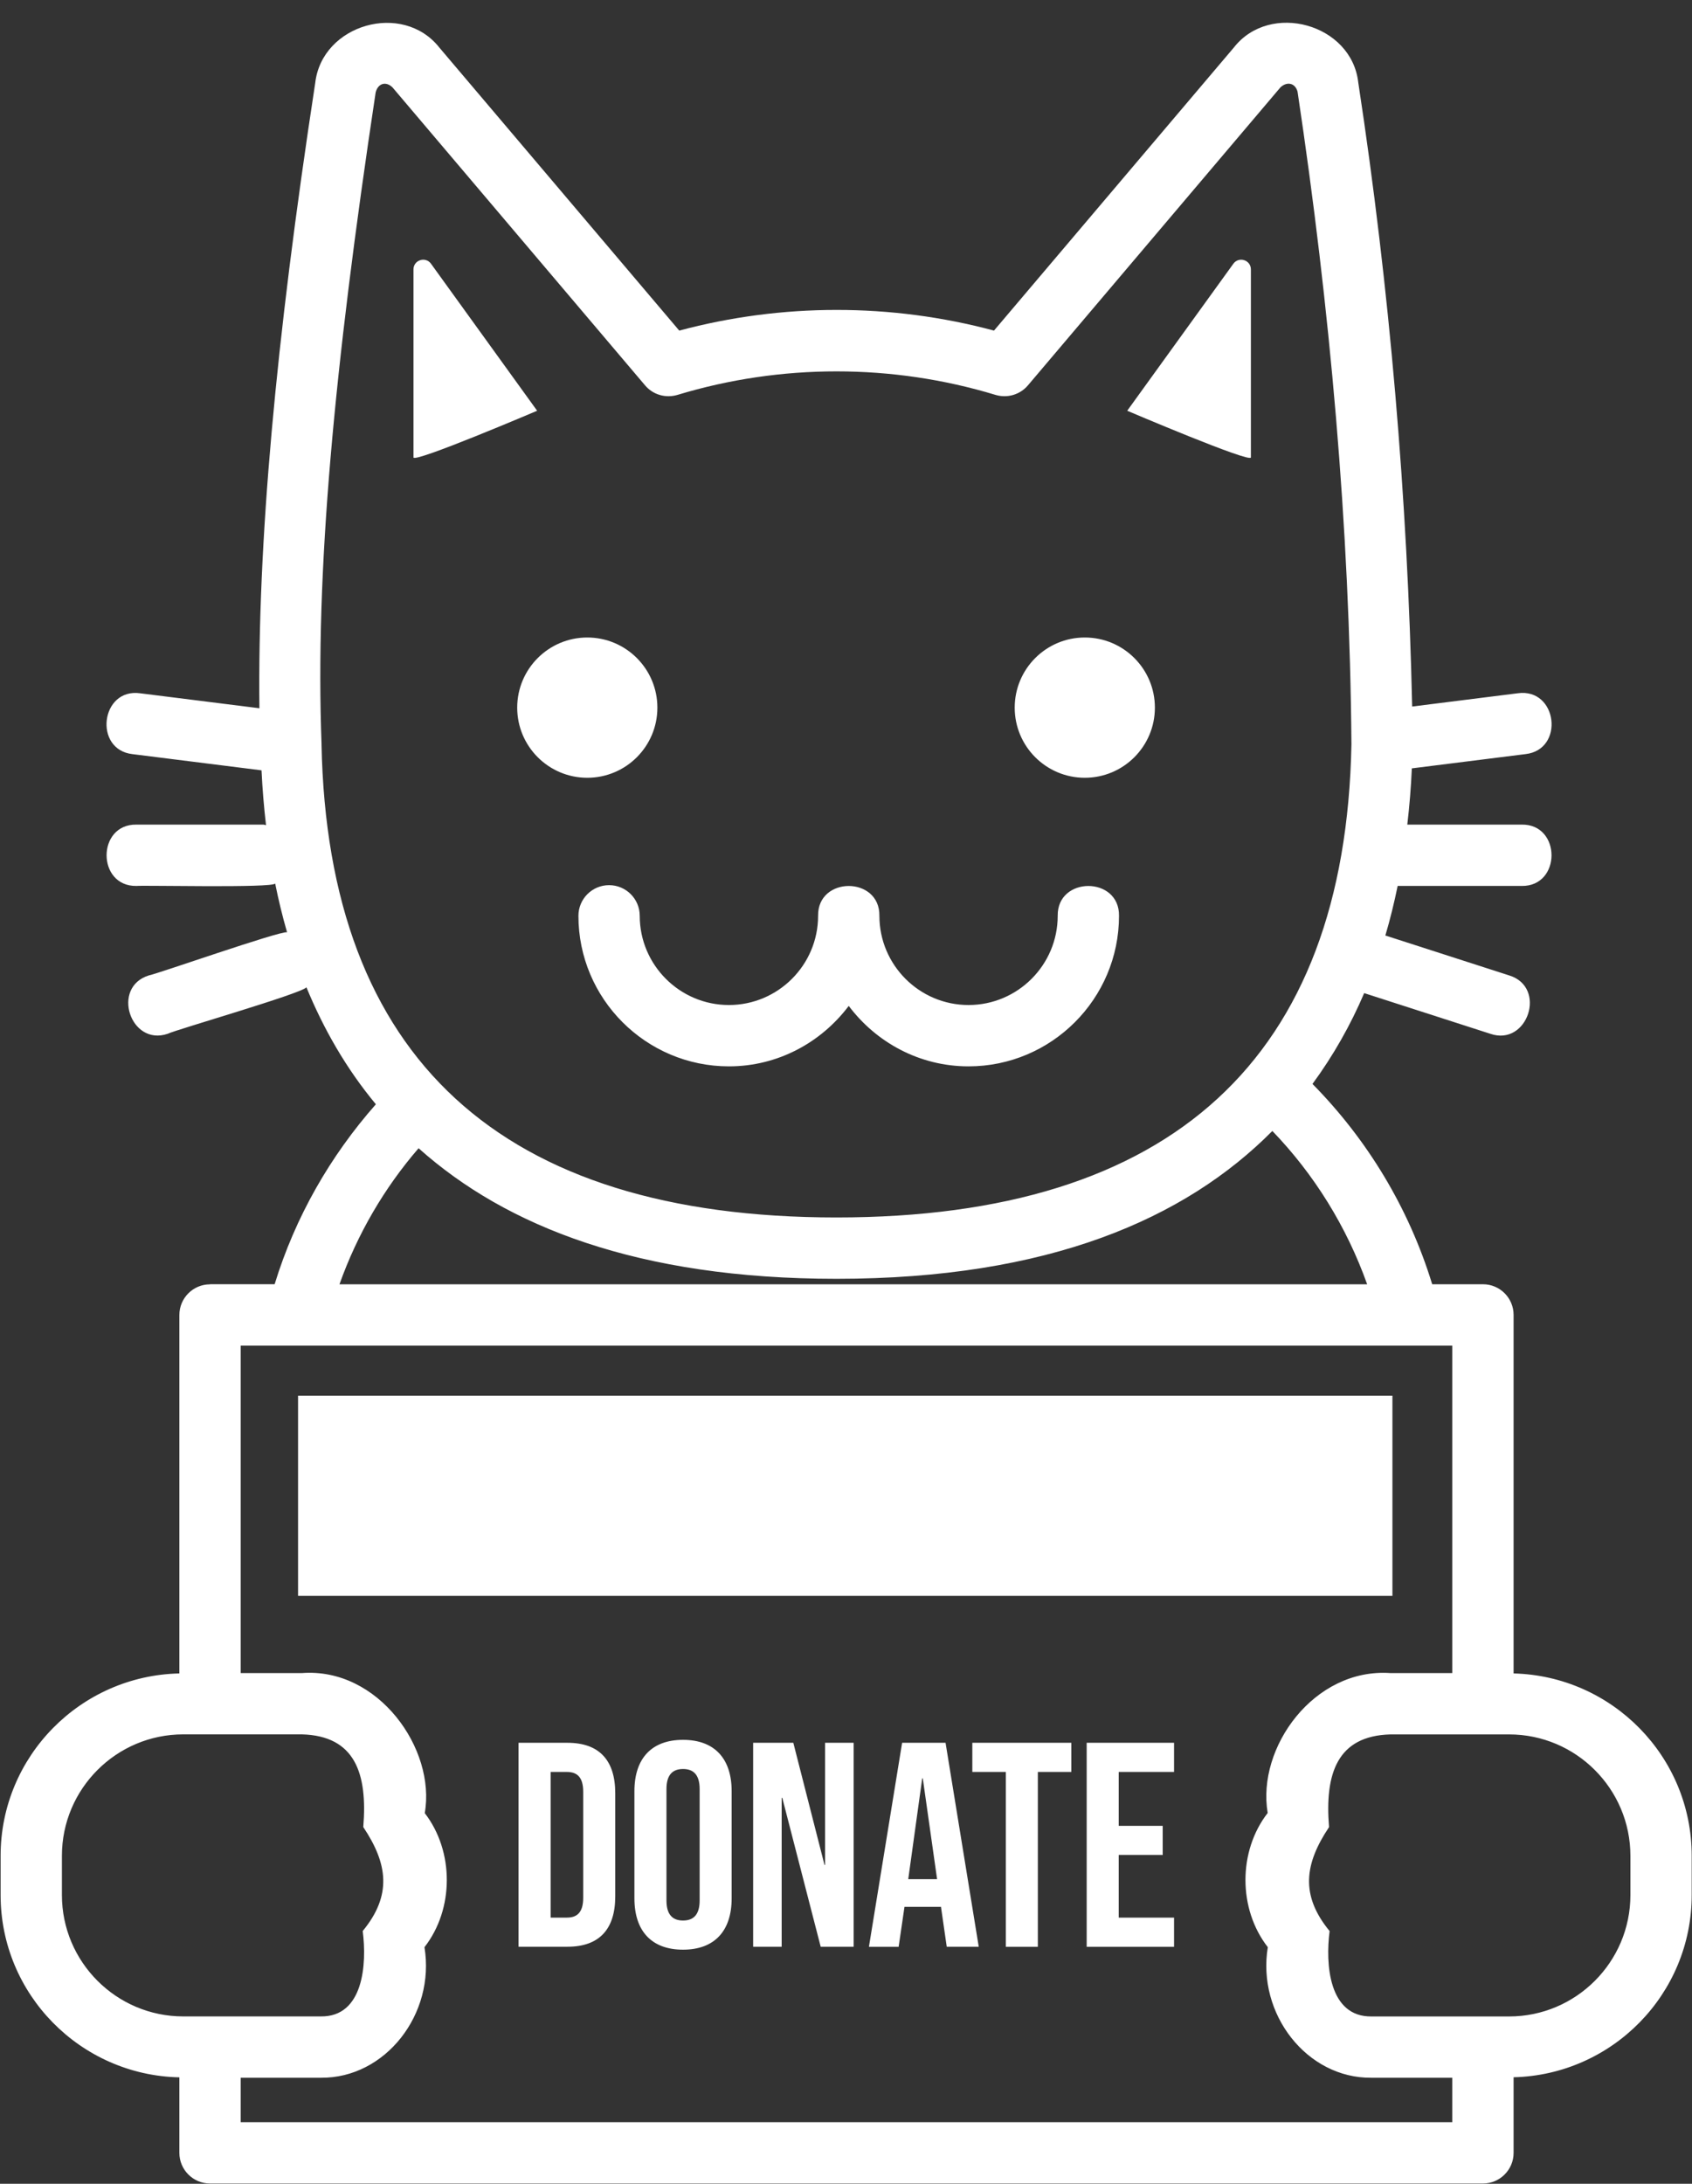 <?xml version="1.0" encoding="UTF-8" standalone="no"?><svg xmlns="http://www.w3.org/2000/svg" xmlns:xlink="http://www.w3.org/1999/xlink" data-name="line" fill="#000000" height="53.4" preserveAspectRatio="xMidYMid meet" version="1" viewBox="12.0 6.8 41.4 53.4" width="41.4" zoomAndPan="magnify"><rect x="12.0" y="6.8" width="41.4" height="53.4" fill="#333333" stroke="none"/><g id="change1_1"><path d="M24.688,49.417h1.197c.784,0,1.169,.435,1.169,1.233v2.522c0,.798-.385,1.232-1.169,1.232h-1.197v-4.988Zm1.183,4.275c.25,0,.399-.128,.399-.484v-2.594c0-.356-.149-.484-.399-.484h-.398v3.562h.398Zm1.652-.47v-2.623c0-.798,.42-1.254,1.189-1.254s1.19,.456,1.19,1.254v2.623c0,.798-.421,1.254-1.19,1.254s-1.189-.456-1.189-1.254Zm1.596,.05v-2.723c0-.355-.156-.491-.406-.491s-.406,.136-.406,.491v2.723c0,.356,.157,.491,.406,.491s.406-.135,.406-.491Zm1.309-3.855h.983l.763,2.986h.014v-2.986h.699v4.988h-.806l-.94-3.642h-.015v3.642h-.698v-4.988Zm3.646,0h1.062l.812,4.988h-.783l-.143-.99v.014h-.891l-.143,.977h-.727l.812-4.988Zm.855,3.335l-.35-2.466h-.014l-.342,2.466h.705Zm1.681-2.622h-.819v-.713h2.422v.713h-.819v4.275h-.783v-4.275Zm1.979-.713h2.138v.713h-1.354v1.318h1.076v.712h-1.076v1.532h1.354v.713h-2.138v-4.988Zm-21.45-11.211c-.414,0-.75,.336-.75,.75v8.765c-2.419,.052-4.374,2.028-4.374,4.46v.958c0,2.431,1.955,4.407,4.374,4.459v1.846c0,.414,.336,.75,.75,.75h31.146c.414,0,.75-.336,.75-.75v-1.848c2.412-.06,4.358-2.031,4.358-4.458v-.958c0-2.427-1.946-4.398-4.358-4.459v-8.767c0-.414-.336-.75-.75-.75h-1.242c-.572-1.868-1.59-3.541-2.929-4.898,.513-.699,.933-1.443,1.265-2.221l3.088,.995c.914,.314,1.394-1.143,.459-1.428l-3.029-.976c.119-.4,.217-.805,.301-1.212h3.035c.973,.014,.973-1.514,0-1.5h-2.799c.054-.461,.091-.92,.111-1.375l2.782-.349c.962-.109,.784-1.62-.188-1.488l-2.586,.325c-.114-5.088-.549-10.216-1.319-15.261-.162-1.436-2.158-1.986-3.044-.854l-5.869,6.922c-2.513-.674-5.185-.674-7.701,0l-5.869-6.92c-.897-1.138-2.873-.571-3.038,.864-.977,6.385-1.411,11.272-1.366,15.291l-2.915-.366c-.972-.137-1.15,1.382-.188,1.488l3.155,.396c.021,.444,.058,.891,.11,1.341-.023-.002-.043-.014-.067-.014h-3.104c-.973-.014-.973,1.514,0,1.5,.165-.02,3.328,.054,3.395-.059,.081,.4,.177,.798,.291,1.192-.159-.042-3.22,1.033-3.379,1.054-.935,.286-.455,1.741,.459,1.428,.174-.092,3.266-.98,3.394-1.136,.418,1.015,.97,1.983,1.699,2.86-1.114,1.262-1.972,2.752-2.477,4.4h-1.578Zm-.655,17.902c-1.637,0-2.969-1.332-2.969-2.969v-.958c0-1.638,1.332-2.97,2.969-2.97h2.903c1.301,.035,1.609,.954,1.502,2.267,.599,.896,.708,1.666-.014,2.542,.104,.805,.022,2.102-1.026,2.088h-3.365Zm32.44-6.896c1.637,0,2.969,1.332,2.969,2.97v.958c0,1.637-1.332,2.969-2.969,2.969h-3.365c-1.049,.013-1.13-1.283-1.026-2.088-.722-.877-.613-1.646-.014-2.542-.107-1.312,.201-2.232,1.502-2.267h2.903Zm-1.39-9.506v8.006h-1.514c-1.869-.129-3.275,1.824-3.002,3.421-.727,.935-.724,2.351,.003,3.282-.269,1.631,.954,3.21,2.537,3.193h1.976v1.087H17.889v-1.087h1.96c1.583,.016,2.806-1.562,2.537-3.193,.726-.93,.729-2.343,.007-3.278,.276-1.568-1.136-3.566-3.006-3.425h-1.498v-8.006h29.646Zm-27.666-14.704c-.158-4.176,.299-9.147,1.324-15.945,.06-.223,.252-.275,.411-.121l6.182,7.289c.194,.228,.5,.317,.79,.232,2.532-.768,5.257-.767,7.785,0,.288,.085,.596-.005,.79-.232l6.181-7.29c.167-.153,.363-.101,.418,.109,.792,5.275,1.276,10.645,1.318,15.958-.149,7.677-4.389,11.569-12.6,11.569s-12.449-3.893-12.6-11.569Zm2.374,9.876c2.145,1.916,5.383,3.193,10.225,3.193,5.189,0,8.533-1.466,10.665-3.615,1.022,1.06,1.816,2.336,2.32,3.75H20.306c.439-1.232,1.097-2.357,1.936-3.328Zm23.827,6.052H19.293v4.894h26.777v-4.894Zm-19.699-15.111c.947,0,1.715-.768,1.715-1.715s-.768-1.715-1.715-1.715-1.715,.768-1.715,1.715,.768,1.715,1.715,1.715Zm12.173,0c.947,0,1.715-.768,1.715-1.715s-.768-1.715-1.715-1.715-1.715,.768-1.715,1.715,.768,1.715,1.715,1.715Zm-11.64,2.626c-.414,0-.75,.336-.75,.75,0,2.029,1.651,3.681,3.682,3.681,1.201,0,2.259-.586,2.932-1.478,.672,.892,1.73,1.478,2.931,1.478,2.03,0,3.682-1.651,3.682-3.681,.014-.973-1.514-.973-1.5,0,0,1.202-.979,2.181-2.182,2.181s-2.181-.979-2.181-2.181c.014-.973-1.514-.973-1.5,0,0,1.202-.979,2.181-2.182,2.181s-2.182-.979-2.182-2.181c0-.414-.336-.75-.75-.75Zm15.704-10.46v-4.597c0-.23-.294-.325-.429-.139l-2.597,3.595s3.026,1.29,3.026,1.141Zm-20.061-4.736c-.135-.186-.429-.091-.429,.139v4.597c0,.149,3.026-1.141,3.026-1.141l-2.597-3.595Z" fill="#ffffff"/></g></svg>